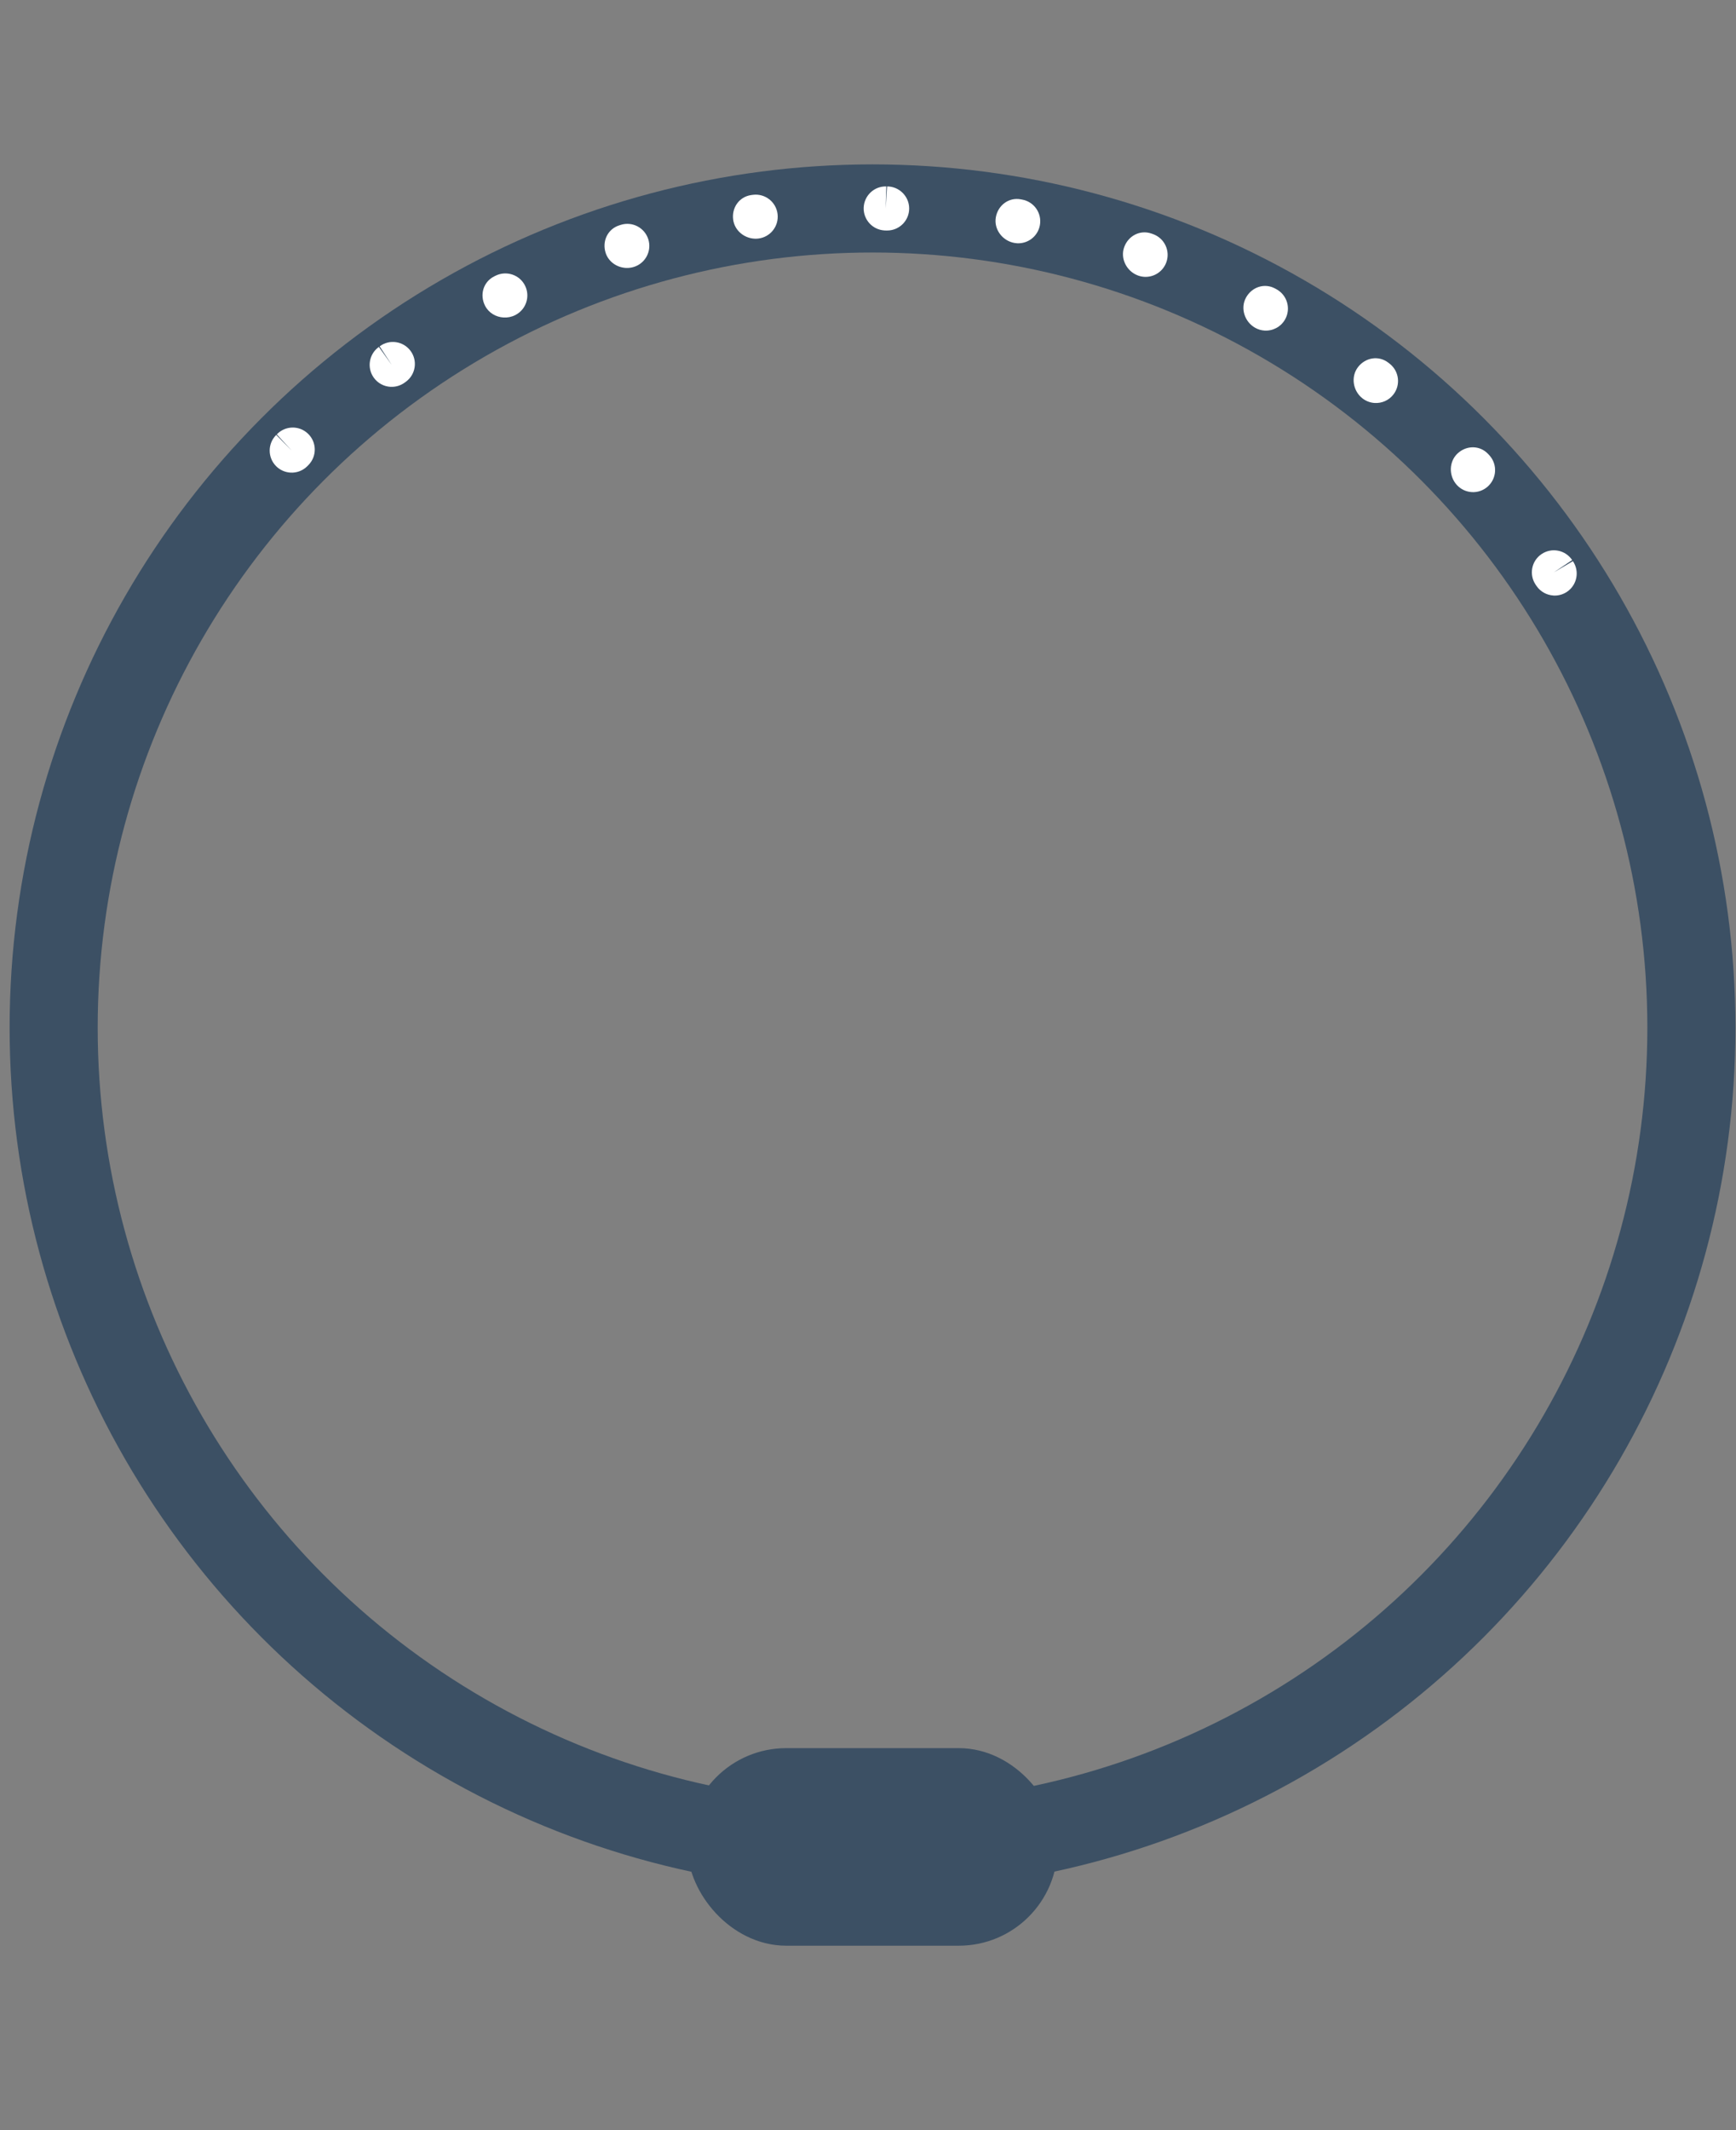<?xml version="1.0" encoding="UTF-8"?>
<svg id="design" xmlns="http://www.w3.org/2000/svg" viewBox="0 0 106 130">
  <rect x="0" y="0" width="106" height="130" fill="#808080" stroke="none"/>
  <defs>
    <style>
      .cls-1 {
        fill: #3c5064;
        stroke-width: 2.689px;
      }

      .cls-1, .cls-2 {
        stroke: #3c5064;
        stroke-linecap: round;
        stroke-linejoin: round;
      }

      .cls-2 {
        fill: none;
        stroke-width: 5.378px;
      }

      .cls-3 {
        fill: #fff;
      }
    </style>
  </defs>
  <circle class="cls-2" cx="53.276" cy="62.722" r="50"/>
  <path class="cls-3" d="M94.851,36.345c-.402-.024-.79-.227-1.034-.586-.002-.003-.052-.078-.054-.08-.413-.617-.249-1.452.368-1.865.618-.414,1.451-.25,1.866.368l-1.117.749,1.161-.683c.417.615.258,1.45-.356,1.868-.255.174-.548.247-.834.231Z"/>
  <path class="cls-3" d="M17.732,28.844c-.32-.019-.634-.151-.877-.397-.522-.529-.516-1.38.012-1.902l.945.957-.911-.99c.513-.538,1.363-.559,1.901-.047.538.512.559,1.364.046,1.901-.009.01-.082.083-.091.093-.282.279-.657.407-1.024.385Z"/>
  <path class="cls-3" d="M89.867,30.034c-.343-.02-.679-.171-.926-.449-.488-.549-.475-1.419.066-1.916.54-.496,1.349-.499,1.855.034.009.01.079.085.089.096.493.555.443,1.404-.112,1.898-.278.247-.629.358-.972.337Z"/>
  <path class="cls-3" d="M23.838,23.609c-.391-.023-.77-.216-1.016-.56-.432-.604-.292-1.444.312-1.876l.782,1.094-.735-1.128c.594-.446,1.437-.324,1.882.269.446.593.325,1.437-.269,1.882-.008.006-.088.064-.096.07-.26.185-.564.266-.86.248Z"/>
  <path class="cls-3" d="M83.939,24.595c-.263-.015-.524-.108-.748-.282-.583-.456-.723-1.324-.27-1.91.453-.586,1.259-.722,1.847-.27.003.002.076.059.079.061.585.457.689,1.302.231,1.887-.283.362-.713.539-1.139.514Z"/>
  <path class="cls-3" d="M30.747,19.378c-.465-.027-.908-.281-1.129-.716-.337-.662-.114-1.451.548-1.788l.079-.04c.663-.336,1.471-.075,1.808.587s.074,1.471-.587,1.808c-.227.116-.476.163-.719.149Z"/>
  <path class="cls-3" d="M77.217,20.176c-.199-.012-.398-.067-.583-.173-.64-.363-.908-1.193-.554-1.838.354-.645,1.122-.907,1.771-.56.01.006.099.054.109.06.646.366.872,1.187.506,1.832-.262.461-.754.708-1.249.679Z"/>
  <path class="cls-3" d="M38.207,16.352c-.548-.032-1.058-.382-1.229-.926-.223-.708.128-1.45.836-1.673l.084-.027c.709-.227,1.463.17,1.687.878.223.708-.17,1.463-.878,1.686-.164.052-.334.072-.499.062Z"/>
  <path class="cls-3" d="M69.871,16.896c-.132-.008-.266-.035-.397-.085-.687-.26-1.08-1.036-.831-1.727.248-.69.966-1.07,1.658-.832.014.004.111.039.125.044.694.263,1.045,1.038.782,1.733-.213.563-.765.9-1.336.867Z"/>
  <path class="cls-3" d="M46.058,14.566c-.635-.037-1.202-.509-1.29-1.154-.1-.728.36-1.395,1.087-1.505.013-.002.113-.016.126-.017.737-.089,1.408.434,1.497,1.172.09.737-.435,1.407-1.172,1.497-.083.01-.166.013-.248.008Z"/>
  <path class="cls-3" d="M62.096,14.846c-.053-.003-.107-.009-.16-.019-.731-.131-1.261-.838-1.13-1.568s.788-1.227,1.517-1.094l.087.016c.731.131,1.217.83,1.086,1.561-.121.678-.73,1.144-1.4,1.105Z"/>
  <path class="cls-3" d="M54.001,14.064c-.723-.043-1.285-.653-1.264-1.381.022-.742.64-1.327,1.383-1.305l-.039,1.344.087-1.343c.733-.002,1.345.601,1.346,1.343.001.743-.601,1.346-1.343,1.346-.013 0-.115-.001-.128-.002-.014 0-.028-.001-.041-.002Z"/>
  <rect class="cls-1" x="43.321" y="108.037" width="19.91" height="9.369" rx="4.684" ry="4.684"/>
</svg>